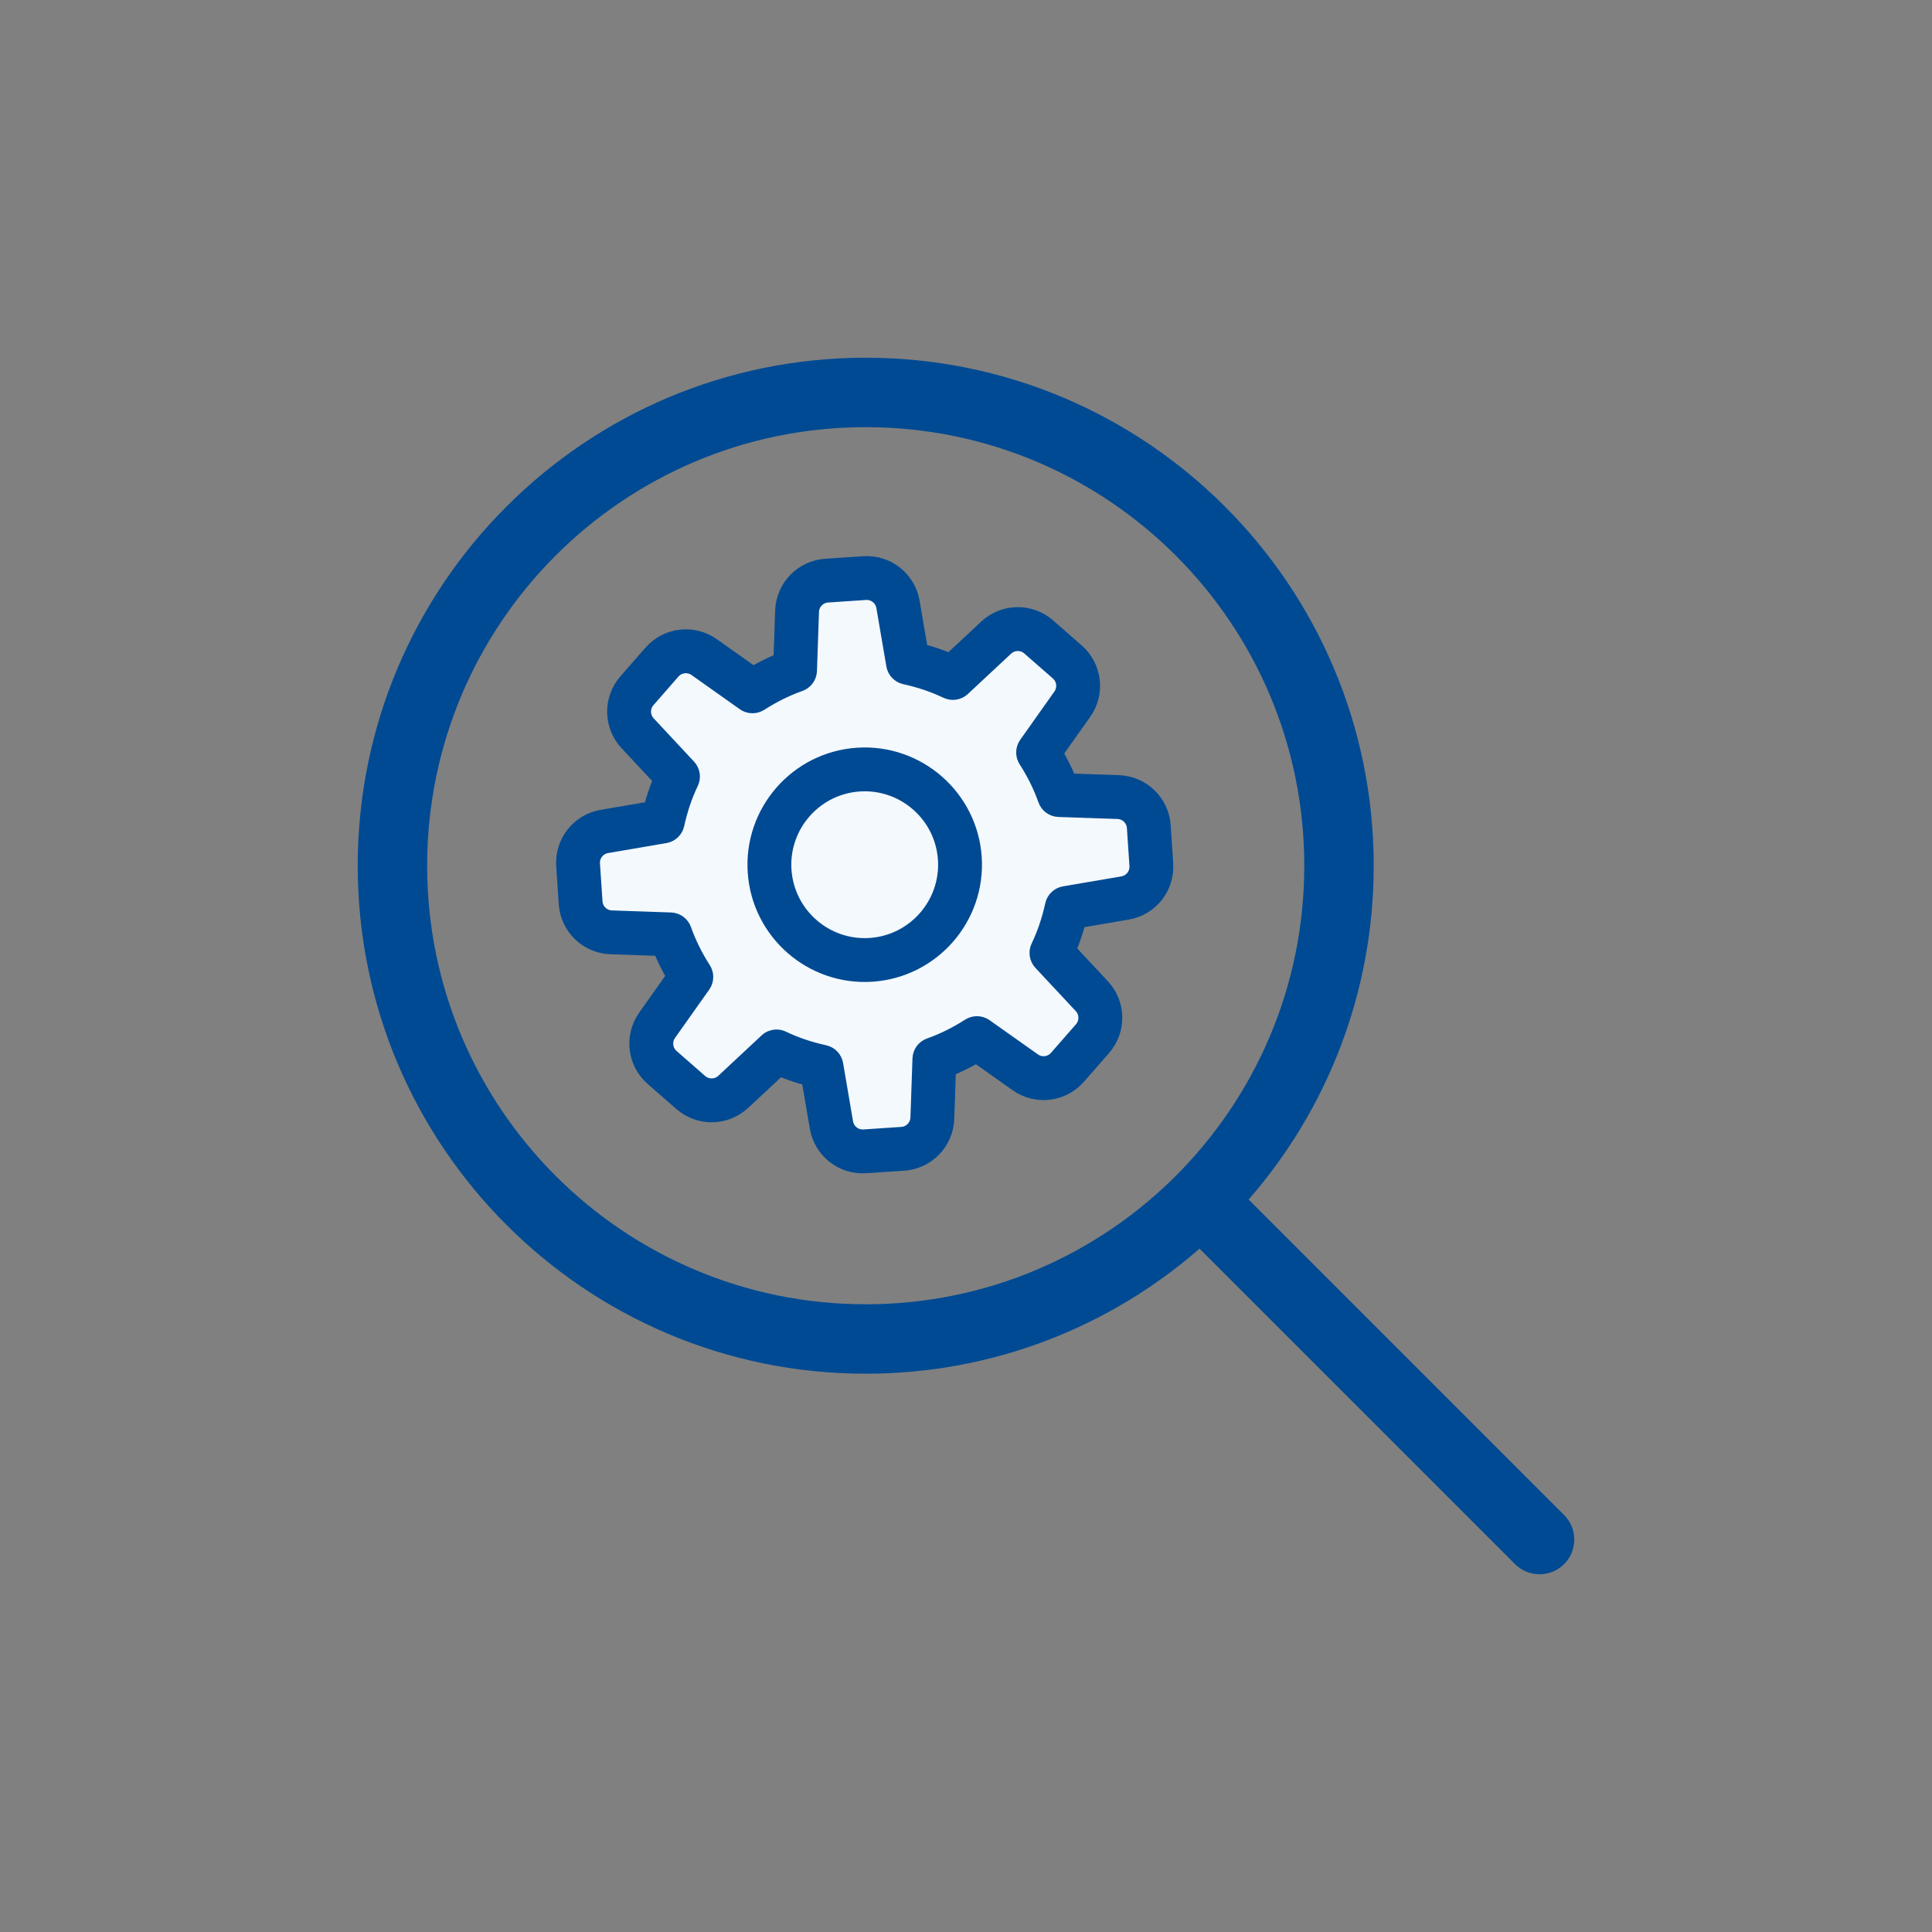 <?xml version="1.0" encoding="UTF-8"?>
<svg xmlns="http://www.w3.org/2000/svg" width="64" height="64" viewBox="0 0 64 64" fill="none">
  <rect x="0" y="0" width="64" height="64" fill="#808080" stroke="none"/>
  <path fill-rule="evenodd" clip-rule="evenodd" d="M14.15 28.678C14.15 20.654 20.654 14.15 28.678 14.15C36.702 14.15 43.206 20.654 43.206 28.678C43.206 36.702 36.702 43.206 28.678 43.206C20.654 43.206 14.15 36.702 14.15 28.678ZM28.678 11.85C19.384 11.85 11.85 19.384 11.85 28.678C11.85 37.972 19.384 45.506 28.678 45.506C32.911 45.506 36.779 43.943 39.736 41.363L50.187 51.813C50.636 52.262 51.364 52.262 51.813 51.813C52.262 51.364 52.262 50.636 51.813 50.187L41.363 39.736C43.943 36.779 45.506 32.911 45.506 28.678C45.506 19.384 37.972 11.85 28.678 11.85Z" fill="#004A93"></path>
  <path d="M35.451 25.823L37.06 25.878C37.873 25.907 38.526 26.54 38.581 27.351L38.664 28.604C38.719 29.416 38.155 30.13 37.353 30.266L35.765 30.538C35.68 30.858 35.576 31.167 35.453 31.462L36.551 32.639C37.106 33.234 37.121 34.144 36.585 34.756L35.758 35.701C35.223 36.313 34.319 36.42 33.656 35.949L32.341 35.018C32.055 35.184 31.762 35.329 31.467 35.451L31.411 37.06C31.383 37.873 30.75 38.526 29.939 38.581L28.685 38.664C27.874 38.719 27.159 38.155 27.023 37.353L26.752 35.765C26.432 35.68 26.123 35.576 25.828 35.453L24.651 36.551C24.056 37.106 23.146 37.121 22.534 36.585L21.588 35.758C20.976 35.223 20.87 34.319 21.34 33.656L22.271 32.341C22.105 32.055 21.961 31.762 21.839 31.467L20.23 31.411C19.417 31.383 18.763 30.75 18.709 29.939L18.625 28.685C18.571 27.874 19.135 27.159 19.936 27.023L21.525 26.752C21.61 26.432 21.714 26.123 21.837 25.828L20.738 24.651C20.183 24.056 20.169 23.146 20.704 22.534L21.531 21.588C22.067 20.976 22.971 20.87 23.634 21.34L24.949 22.271C25.235 22.105 25.527 21.961 25.823 21.839L25.878 20.23C25.907 19.417 26.54 18.763 27.351 18.709L28.604 18.625C29.416 18.571 30.13 19.135 30.266 19.936L30.538 21.525C30.858 21.61 31.167 21.714 31.462 21.837L32.639 20.738C33.233 20.183 34.144 20.169 34.756 20.704L35.701 21.531C36.313 22.067 36.42 22.97 35.949 23.634L35.018 24.949C35.184 25.235 35.329 25.527 35.451 25.823Z" fill="#F4F9FD"></path>
  <mask id="path-3-outside-1_753_12912" maskUnits="userSpaceOnUse" x="17.622" y="17.622" width="22" height="22" fill="black">
    <rect fill="white" x="17.622" y="17.622" width="22" height="22"></rect>
    <path fill-rule="evenodd" clip-rule="evenodd" d="M24.969 28.891C24.833 26.864 26.372 25.104 28.399 24.969C30.426 24.833 32.185 26.372 32.321 28.399C32.456 30.426 30.918 32.185 28.89 32.321C26.864 32.456 25.104 30.918 24.969 28.891ZM26.019 28.82C26.116 30.268 27.372 31.367 28.82 31.271C30.268 31.174 31.367 29.917 31.27 28.469C31.174 27.021 29.917 25.922 28.469 26.019C27.021 26.116 25.922 27.373 26.019 28.82Z"></path>
    <path fill-rule="evenodd" clip-rule="evenodd" d="M35.451 25.823L37.06 25.878C37.873 25.907 38.526 26.54 38.581 27.351L38.664 28.604C38.719 29.416 38.155 30.13 37.353 30.266L35.765 30.538C35.68 30.858 35.576 31.167 35.453 31.462L36.551 32.639C37.106 33.234 37.121 34.144 36.585 34.756L35.758 35.701C35.223 36.313 34.319 36.42 33.656 35.949L32.341 35.018C32.055 35.184 31.762 35.329 31.467 35.451L31.411 37.06C31.383 37.873 30.75 38.526 29.939 38.581L28.685 38.664C27.874 38.719 27.159 38.155 27.023 37.353L26.752 35.765C26.432 35.68 26.123 35.576 25.828 35.453L24.651 36.551C24.056 37.106 23.146 37.121 22.534 36.585L21.588 35.758C20.976 35.223 20.87 34.319 21.34 33.656L22.271 32.341C22.105 32.055 21.961 31.762 21.839 31.467L20.23 31.411C19.417 31.383 18.763 30.75 18.709 29.939L18.625 28.685C18.571 27.874 19.135 27.159 19.936 27.023L21.525 26.752C21.61 26.432 21.714 26.123 21.837 25.828L20.738 24.651C20.183 24.056 20.169 23.146 20.704 22.534L21.531 21.588C22.067 20.976 22.971 20.87 23.634 21.34L24.949 22.271C25.235 22.105 25.527 21.961 25.823 21.839L25.878 20.23C25.907 19.417 26.54 18.763 27.351 18.709L28.604 18.625C29.416 18.571 30.13 19.135 30.266 19.936L30.538 21.525C30.858 21.61 31.167 21.714 31.462 21.837L32.639 20.738C33.233 20.183 34.144 20.169 34.756 20.704L35.701 21.531C36.313 22.067 36.42 22.97 35.949 23.634L35.018 24.949C35.184 25.235 35.329 25.527 35.451 25.823ZM37.177 29.229C37.444 29.183 37.632 28.945 37.614 28.675L37.53 27.421C37.512 27.151 37.294 26.94 37.023 26.93L35.066 26.863C34.849 26.855 34.659 26.715 34.588 26.511C34.433 26.071 34.217 25.634 33.946 25.212C33.83 25.031 33.835 24.798 33.959 24.623L35.09 23.025C35.248 22.803 35.212 22.502 35.008 22.323L34.063 21.497C33.859 21.318 33.555 21.323 33.357 21.508L31.925 22.844C31.766 22.992 31.534 23.027 31.338 22.934C30.917 22.732 30.455 22.576 29.965 22.469C29.756 22.423 29.595 22.255 29.559 22.043L29.229 20.113C29.183 19.845 28.945 19.657 28.675 19.675L27.421 19.759C27.151 19.777 26.94 19.995 26.93 20.266L26.863 22.224C26.855 22.44 26.715 22.63 26.511 22.702C26.071 22.857 25.634 23.073 25.212 23.344C25.031 23.46 24.798 23.455 24.623 23.331L23.025 22.199C22.803 22.042 22.502 22.078 22.323 22.281L21.497 23.227C21.318 23.431 21.323 23.734 21.508 23.933L22.844 25.365C22.992 25.523 23.028 25.756 22.934 25.951C22.732 26.372 22.576 26.834 22.469 27.324C22.423 27.534 22.255 27.695 22.043 27.731L20.113 28.061C19.845 28.106 19.657 28.345 19.675 28.615L19.759 29.868C19.777 30.139 19.995 30.35 20.266 30.359L22.224 30.427C22.44 30.435 22.63 30.574 22.702 30.779C22.857 31.219 23.073 31.656 23.344 32.078C23.46 32.259 23.455 32.492 23.331 32.667L22.199 34.265C22.042 34.486 22.078 34.788 22.281 34.966L23.227 35.793C23.431 35.971 23.734 35.966 23.933 35.782L25.365 34.445C25.456 34.361 25.57 34.313 25.689 34.305C25.777 34.299 25.868 34.316 25.951 34.356C26.372 34.558 26.834 34.714 27.324 34.821C27.534 34.866 27.695 35.035 27.731 35.246L28.061 37.177C28.106 37.444 28.345 37.632 28.615 37.614L29.868 37.53C30.139 37.512 30.35 37.294 30.359 37.023L30.427 35.066C30.435 34.849 30.574 34.659 30.779 34.588C31.219 34.433 31.656 34.217 32.078 33.946C32.258 33.83 32.491 33.835 32.667 33.959L34.265 35.09C34.486 35.248 34.787 35.212 34.966 35.008L35.793 34.063C35.971 33.859 35.967 33.555 35.782 33.357L34.445 31.925C34.298 31.766 34.262 31.534 34.356 31.338C34.558 30.917 34.714 30.455 34.821 29.965C34.866 29.756 35.035 29.595 35.246 29.559L37.177 29.229Z"></path>
  </mask>
  <path fill-rule="evenodd" clip-rule="evenodd" d="M24.969 28.891C24.833 26.864 26.372 25.104 28.399 24.969C30.426 24.833 32.185 26.372 32.321 28.399C32.456 30.426 30.918 32.185 28.89 32.321C26.864 32.456 25.104 30.918 24.969 28.891ZM26.019 28.82C26.116 30.268 27.372 31.367 28.82 31.271C30.268 31.174 31.367 29.917 31.27 28.469C31.174 27.021 29.917 25.922 28.469 26.019C27.021 26.116 25.922 27.373 26.019 28.82Z" fill="#004A93"></path>
  <path fill-rule="evenodd" clip-rule="evenodd" d="M35.451 25.823L37.06 25.878C37.873 25.907 38.526 26.54 38.581 27.351L38.664 28.604C38.719 29.416 38.155 30.13 37.353 30.266L35.765 30.538C35.68 30.858 35.576 31.167 35.453 31.462L36.551 32.639C37.106 33.234 37.121 34.144 36.585 34.756L35.758 35.701C35.223 36.313 34.319 36.42 33.656 35.949L32.341 35.018C32.055 35.184 31.762 35.329 31.467 35.451L31.411 37.06C31.383 37.873 30.75 38.526 29.939 38.581L28.685 38.664C27.874 38.719 27.159 38.155 27.023 37.353L26.752 35.765C26.432 35.68 26.123 35.576 25.828 35.453L24.651 36.551C24.056 37.106 23.146 37.121 22.534 36.585L21.588 35.758C20.976 35.223 20.87 34.319 21.34 33.656L22.271 32.341C22.105 32.055 21.961 31.762 21.839 31.467L20.23 31.411C19.417 31.383 18.763 30.75 18.709 29.939L18.625 28.685C18.571 27.874 19.135 27.159 19.936 27.023L21.525 26.752C21.61 26.432 21.714 26.123 21.837 25.828L20.738 24.651C20.183 24.056 20.169 23.146 20.704 22.534L21.531 21.588C22.067 20.976 22.971 20.87 23.634 21.34L24.949 22.271C25.235 22.105 25.527 21.961 25.823 21.839L25.878 20.23C25.907 19.417 26.54 18.763 27.351 18.709L28.604 18.625C29.416 18.571 30.13 19.135 30.266 19.936L30.538 21.525C30.858 21.61 31.167 21.714 31.462 21.837L32.639 20.738C33.233 20.183 34.144 20.169 34.756 20.704L35.701 21.531C36.313 22.067 36.42 22.97 35.949 23.634L35.018 24.949C35.184 25.235 35.329 25.527 35.451 25.823ZM37.177 29.229C37.444 29.183 37.632 28.945 37.614 28.675L37.53 27.421C37.512 27.151 37.294 26.94 37.023 26.93L35.066 26.863C34.849 26.855 34.659 26.715 34.588 26.511C34.433 26.071 34.217 25.634 33.946 25.212C33.83 25.031 33.835 24.798 33.959 24.623L35.09 23.025C35.248 22.803 35.212 22.502 35.008 22.323L34.063 21.497C33.859 21.318 33.555 21.323 33.357 21.508L31.925 22.844C31.766 22.992 31.534 23.027 31.338 22.934C30.917 22.732 30.455 22.576 29.965 22.469C29.756 22.423 29.595 22.255 29.559 22.043L29.229 20.113C29.183 19.845 28.945 19.657 28.675 19.675L27.421 19.759C27.151 19.777 26.94 19.995 26.93 20.266L26.863 22.224C26.855 22.44 26.715 22.63 26.511 22.702C26.071 22.857 25.634 23.073 25.212 23.344C25.031 23.46 24.798 23.455 24.623 23.331L23.025 22.199C22.803 22.042 22.502 22.078 22.323 22.281L21.497 23.227C21.318 23.431 21.323 23.734 21.508 23.933L22.844 25.365C22.992 25.523 23.028 25.756 22.934 25.951C22.732 26.372 22.576 26.834 22.469 27.324C22.423 27.534 22.255 27.695 22.043 27.731L20.113 28.061C19.845 28.106 19.657 28.345 19.675 28.615L19.759 29.868C19.777 30.139 19.995 30.35 20.266 30.359L22.224 30.427C22.44 30.435 22.63 30.574 22.702 30.779C22.857 31.219 23.073 31.656 23.344 32.078C23.46 32.259 23.455 32.492 23.331 32.667L22.199 34.265C22.042 34.486 22.078 34.788 22.281 34.966L23.227 35.793C23.431 35.971 23.734 35.966 23.933 35.782L25.365 34.445C25.456 34.361 25.57 34.313 25.689 34.305C25.777 34.299 25.868 34.316 25.951 34.356C26.372 34.558 26.834 34.714 27.324 34.821C27.534 34.866 27.695 35.035 27.731 35.246L28.061 37.177C28.106 37.444 28.345 37.632 28.615 37.614L29.868 37.53C30.139 37.512 30.35 37.294 30.359 37.023L30.427 35.066C30.435 34.849 30.574 34.659 30.779 34.588C31.219 34.433 31.656 34.217 32.078 33.946C32.258 33.83 32.491 33.835 32.667 33.959L34.265 35.09C34.486 35.248 34.787 35.212 34.966 35.008L35.793 34.063C35.971 33.859 35.967 33.555 35.782 33.357L34.445 31.925C34.298 31.766 34.262 31.534 34.356 31.338C34.558 30.917 34.714 30.455 34.821 29.965C34.866 29.756 35.035 29.595 35.246 29.559L37.177 29.229Z" fill="#004A93"></path>
  <path fill-rule="evenodd" clip-rule="evenodd" d="M24.969 28.891C24.833 26.864 26.372 25.104 28.399 24.969C30.426 24.833 32.185 26.372 32.321 28.399C32.456 30.426 30.918 32.185 28.89 32.321C26.864 32.456 25.104 30.918 24.969 28.891ZM26.019 28.82C26.116 30.268 27.372 31.367 28.82 31.271C30.268 31.174 31.367 29.917 31.27 28.469C31.174 27.021 29.917 25.922 28.469 26.019C27.021 26.116 25.922 27.373 26.019 28.82Z" stroke="#004A93" stroke-width="0.4" mask="url(#path-3-outside-1_753_12912)"></path>
  <path fill-rule="evenodd" clip-rule="evenodd" d="M35.451 25.823L37.06 25.878C37.873 25.907 38.526 26.54 38.581 27.351L38.664 28.604C38.719 29.416 38.155 30.13 37.353 30.266L35.765 30.538C35.68 30.858 35.576 31.167 35.453 31.462L36.551 32.639C37.106 33.234 37.121 34.144 36.585 34.756L35.758 35.701C35.223 36.313 34.319 36.42 33.656 35.949L32.341 35.018C32.055 35.184 31.762 35.329 31.467 35.451L31.411 37.06C31.383 37.873 30.75 38.526 29.939 38.581L28.685 38.664C27.874 38.719 27.159 38.155 27.023 37.353L26.752 35.765C26.432 35.68 26.123 35.576 25.828 35.453L24.651 36.551C24.056 37.106 23.146 37.121 22.534 36.585L21.588 35.758C20.976 35.223 20.87 34.319 21.34 33.656L22.271 32.341C22.105 32.055 21.961 31.762 21.839 31.467L20.23 31.411C19.417 31.383 18.763 30.75 18.709 29.939L18.625 28.685C18.571 27.874 19.135 27.159 19.936 27.023L21.525 26.752C21.61 26.432 21.714 26.123 21.837 25.828L20.738 24.651C20.183 24.056 20.169 23.146 20.704 22.534L21.531 21.588C22.067 20.976 22.971 20.87 23.634 21.34L24.949 22.271C25.235 22.105 25.527 21.961 25.823 21.839L25.878 20.23C25.907 19.417 26.54 18.763 27.351 18.709L28.604 18.625C29.416 18.571 30.13 19.135 30.266 19.936L30.538 21.525C30.858 21.61 31.167 21.714 31.462 21.837L32.639 20.738C33.233 20.183 34.144 20.169 34.756 20.704L35.701 21.531C36.313 22.067 36.42 22.97 35.949 23.634L35.018 24.949C35.184 25.235 35.329 25.527 35.451 25.823ZM37.177 29.229C37.444 29.183 37.632 28.945 37.614 28.675L37.53 27.421C37.512 27.151 37.294 26.94 37.023 26.93L35.066 26.863C34.849 26.855 34.659 26.715 34.588 26.511C34.433 26.071 34.217 25.634 33.946 25.212C33.83 25.031 33.835 24.798 33.959 24.623L35.09 23.025C35.248 22.803 35.212 22.502 35.008 22.323L34.063 21.497C33.859 21.318 33.555 21.323 33.357 21.508L31.925 22.844C31.766 22.992 31.534 23.027 31.338 22.934C30.917 22.732 30.455 22.576 29.965 22.469C29.756 22.423 29.595 22.255 29.559 22.043L29.229 20.113C29.183 19.845 28.945 19.657 28.675 19.675L27.421 19.759C27.151 19.777 26.94 19.995 26.93 20.266L26.863 22.224C26.855 22.44 26.715 22.63 26.511 22.702C26.071 22.857 25.634 23.073 25.212 23.344C25.031 23.46 24.798 23.455 24.623 23.331L23.025 22.199C22.803 22.042 22.502 22.078 22.323 22.281L21.497 23.227C21.318 23.431 21.323 23.734 21.508 23.933L22.844 25.365C22.992 25.523 23.028 25.756 22.934 25.951C22.732 26.372 22.576 26.834 22.469 27.324C22.423 27.534 22.255 27.695 22.043 27.731L20.113 28.061C19.845 28.106 19.657 28.345 19.675 28.615L19.759 29.868C19.777 30.139 19.995 30.35 20.266 30.359L22.224 30.427C22.44 30.435 22.63 30.574 22.702 30.779C22.857 31.219 23.073 31.656 23.344 32.078C23.46 32.259 23.455 32.492 23.331 32.667L22.199 34.265C22.042 34.486 22.078 34.788 22.281 34.966L23.227 35.793C23.431 35.971 23.734 35.966 23.933 35.782L25.365 34.445C25.456 34.361 25.57 34.313 25.689 34.305C25.777 34.299 25.868 34.316 25.951 34.356C26.372 34.558 26.834 34.714 27.324 34.821C27.534 34.866 27.695 35.035 27.731 35.246L28.061 37.177C28.106 37.444 28.345 37.632 28.615 37.614L29.868 37.53C30.139 37.512 30.35 37.294 30.359 37.023L30.427 35.066C30.435 34.849 30.574 34.659 30.779 34.588C31.219 34.433 31.656 34.217 32.078 33.946C32.258 33.83 32.491 33.835 32.667 33.959L34.265 35.09C34.486 35.248 34.787 35.212 34.966 35.008L35.793 34.063C35.971 33.859 35.967 33.555 35.782 33.357L34.445 31.925C34.298 31.766 34.262 31.534 34.356 31.338C34.558 30.917 34.714 30.455 34.821 29.965C34.866 29.756 35.035 29.595 35.246 29.559L37.177 29.229Z" stroke="#004A93" stroke-width="0.4" mask="url(#path-3-outside-1_753_12912)"></path>
</svg>
